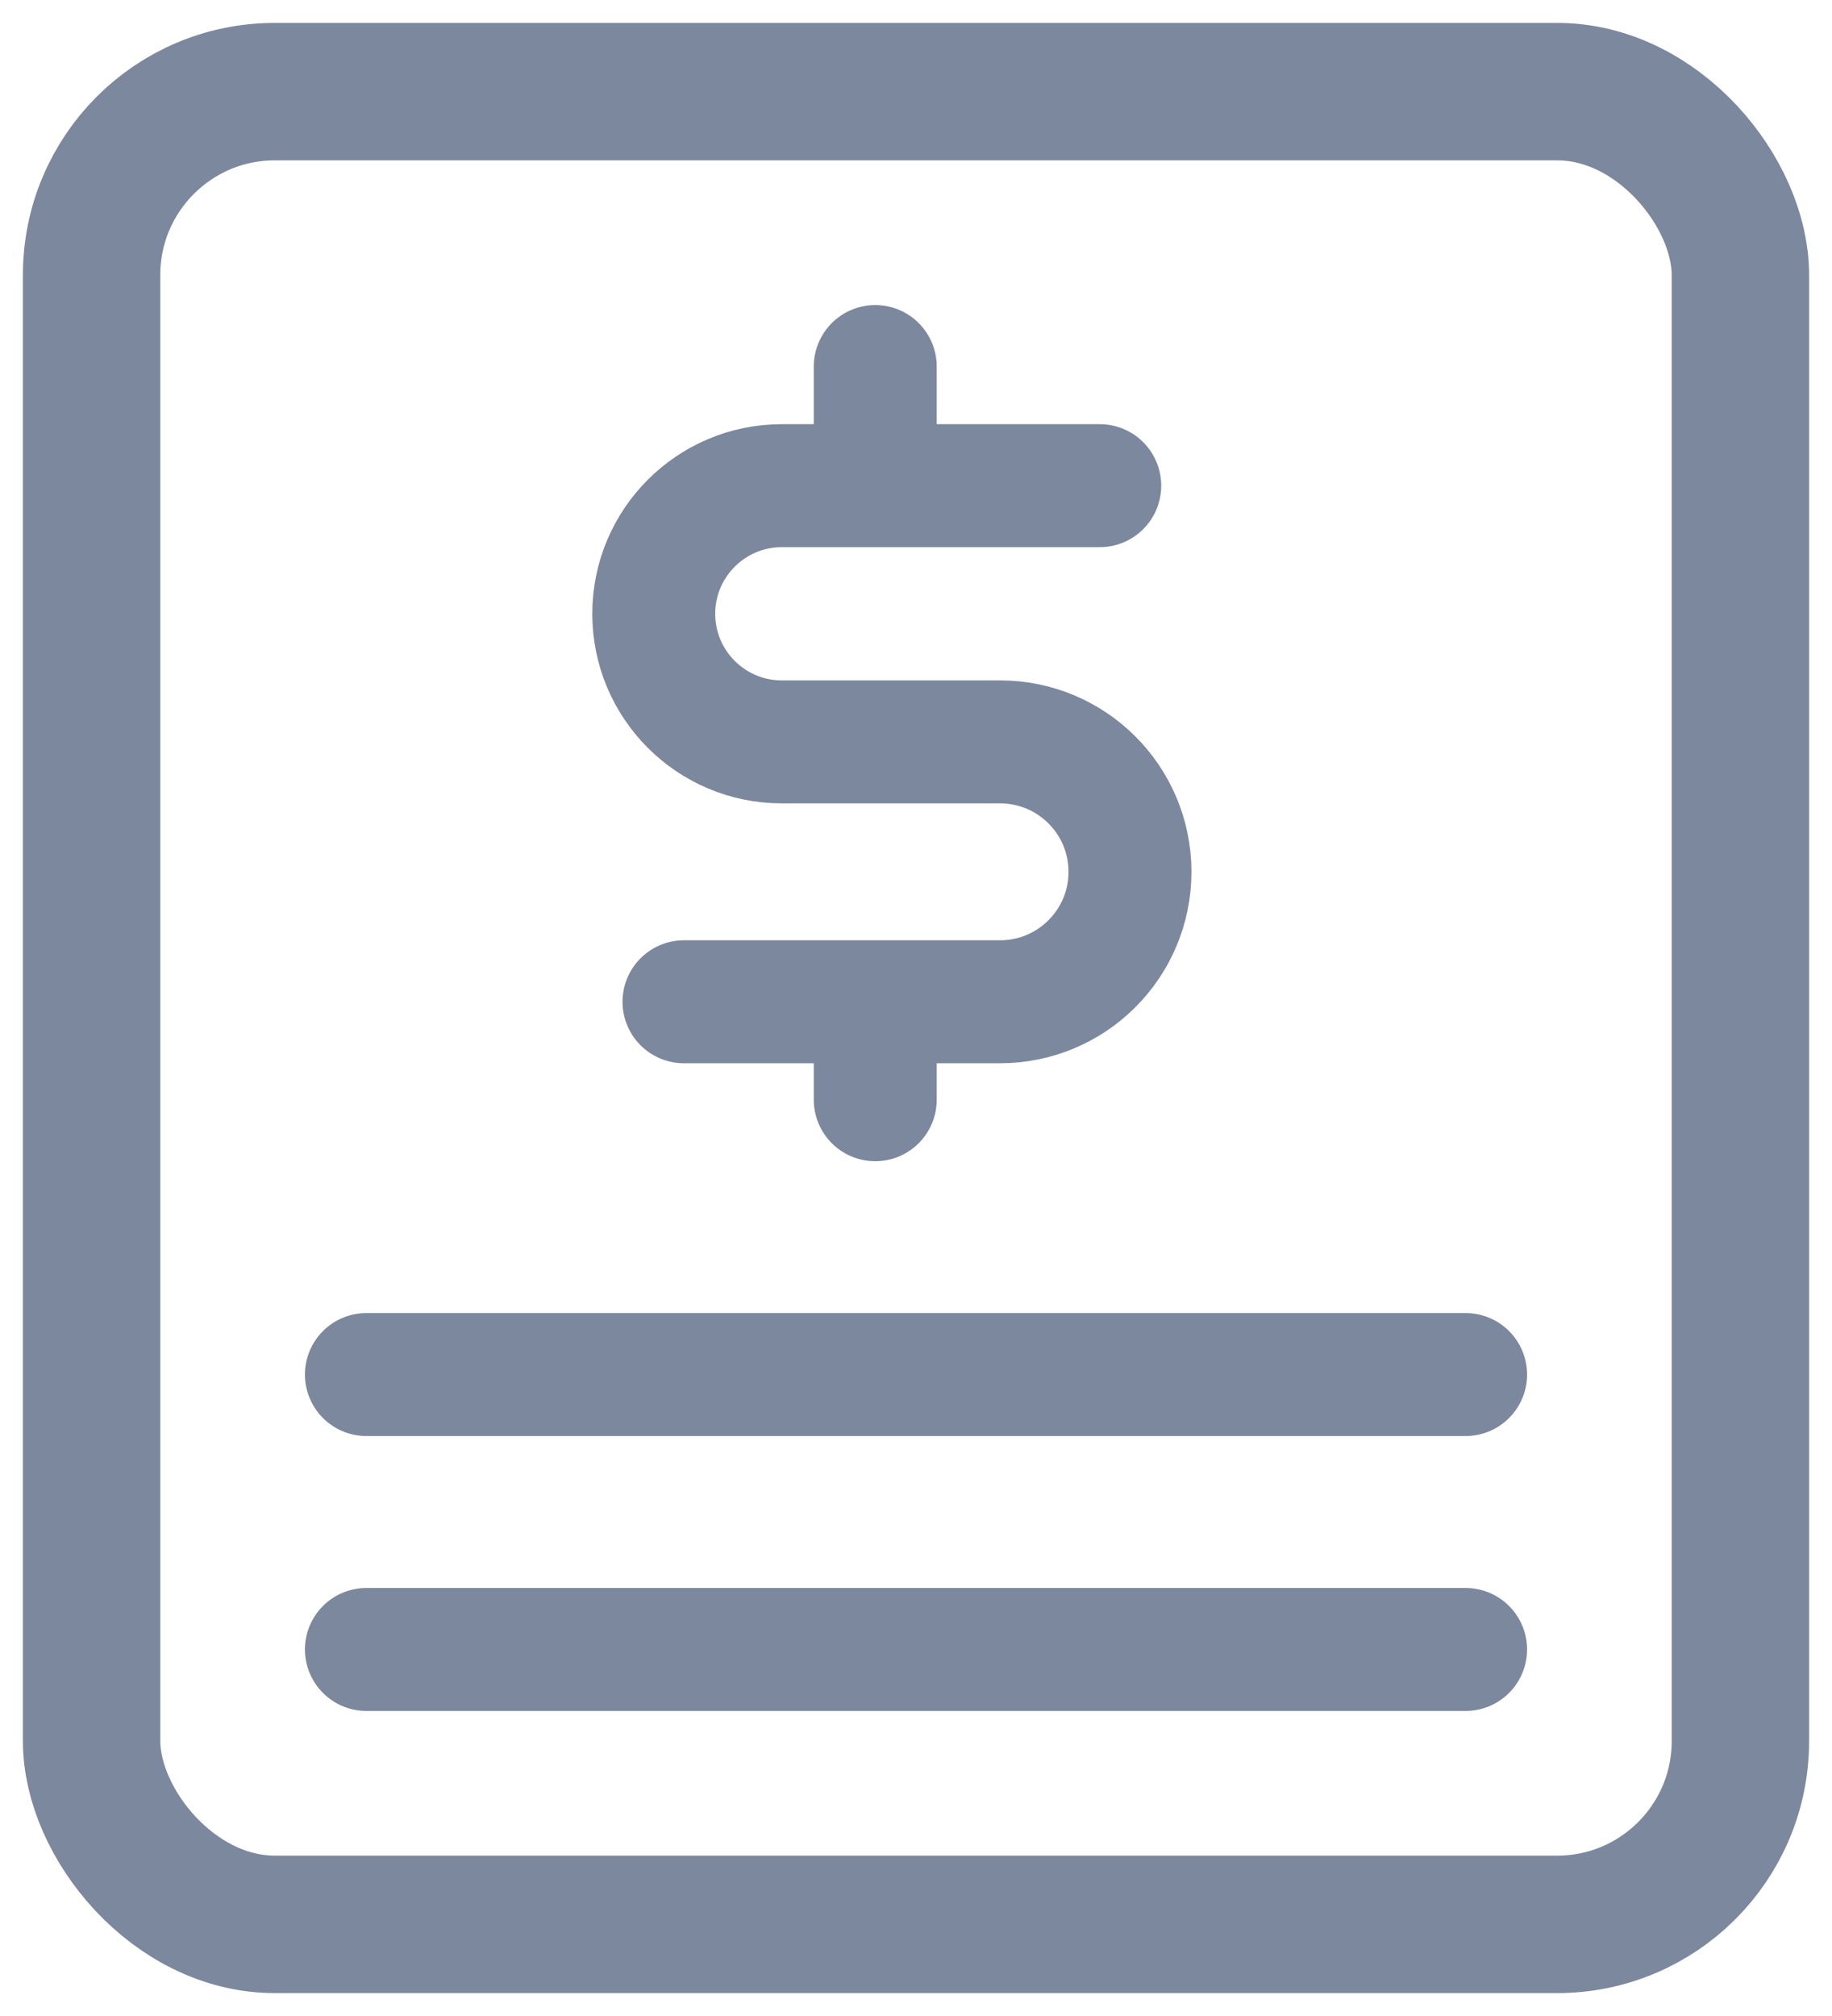<svg width="20" height="22" viewBox="0 0 20 22" fill="none" xmlns="http://www.w3.org/2000/svg">
<rect x="1" y="1" width="18" height="20" rx="2" stroke="#7C889D" stroke-width="1.5" stroke-linecap="round" stroke-linejoin="round"/>
<path d="M12.006 5.3H8.535C7.763 5.3 7.137 5.926 7.137 6.698V6.698C7.137 7.47 7.763 8.096 8.535 8.096H10.918C11.701 8.096 12.336 8.731 12.336 9.514V9.514C12.336 10.297 11.701 10.932 10.918 10.932H7.467" stroke="#7C889D" stroke-width="1.342" stroke-linecap="round" stroke-linejoin="round"/>
<path d="M9.555 4L9.555 5.043" stroke="#7C889D" stroke-width="1.342" stroke-linecap="round" stroke-linejoin="round"/>
<path d="M9.555 10.957L9.555 12.001" stroke="#7C889D" stroke-width="1.342" stroke-linecap="round" stroke-linejoin="round"/>
<path d="M4 18H16" stroke="#7C889D" stroke-width="1.342" stroke-linecap="round" stroke-linejoin="round"/>
<path d="M4 15H16" stroke="#7C889D" stroke-width="1.342" stroke-linecap="round" stroke-linejoin="round"/>
</svg>
